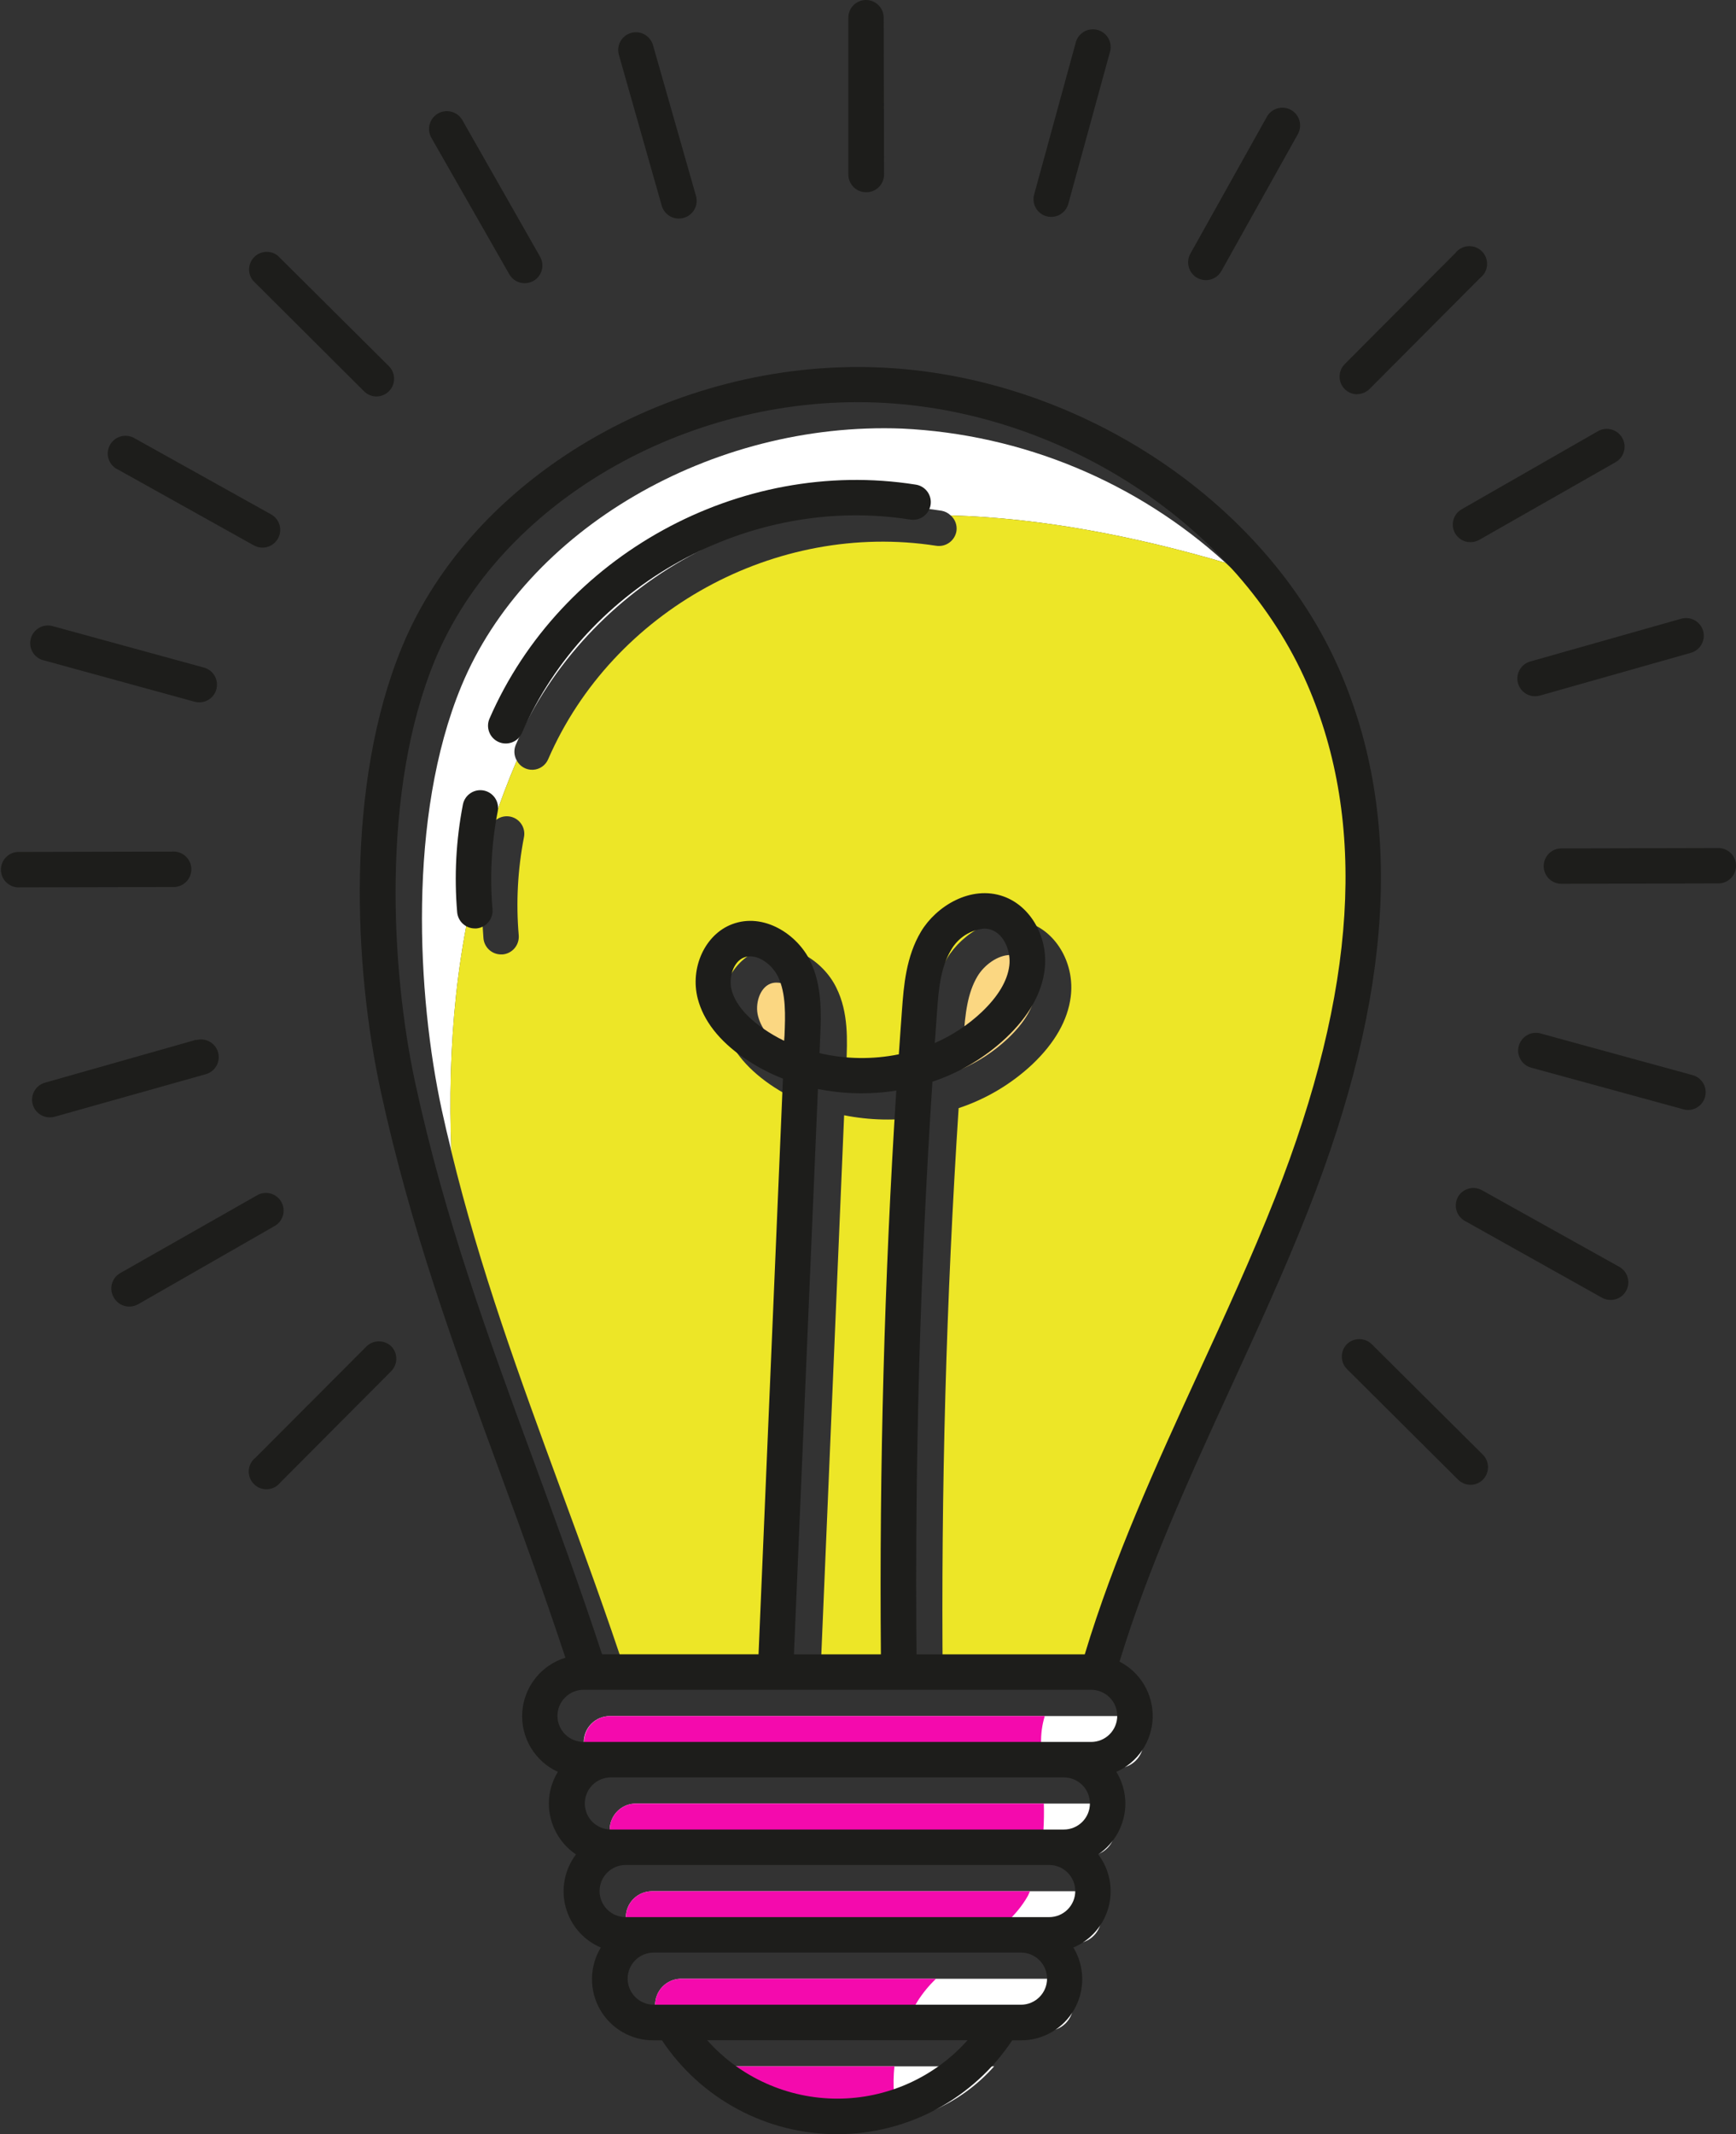 <svg width="118" height="145" viewBox="0 0 118 145" fill="none" xmlns="http://www.w3.org/2000/svg">
<rect x="0" y="0" width="118" height="145" fill="#333333" stroke="none"/>
<g clip-path="url(#clip0_4_2018)">
<path d="M49.872 140.402C50.983 141.652 52.346 142.652 53.871 143.337C55.397 144.022 57.051 144.376 58.723 144.376C60.396 144.376 62.05 144.022 63.575 143.337C65.101 142.652 66.464 141.652 67.575 140.402H49.872Z" fill="white"/>
<path d="M57.377 75.779L55.752 114.192H61.661C61.539 101.467 61.885 88.61 62.7 75.885C60.933 76.163 59.131 76.127 57.377 75.779Z" fill="#EDE627"/>
<path d="M33.165 56.959C33.194 56.782 33.215 56.609 33.249 56.436C33.292 56.234 33.388 56.048 33.528 55.896C33.995 54.49 34.528 53.084 35.128 51.678C35.034 51.519 34.978 51.34 34.966 51.155C34.954 50.971 34.984 50.786 35.056 50.615C39.881 39.522 52.058 32.828 64.008 34.705C64.239 34.748 64.452 34.858 64.62 35.022C70.804 35.19 77.229 36.456 83.307 38.244C77.266 32.737 69.491 29.51 61.324 29.121C48.344 28.623 35.744 35.992 31.354 46.633C27.69 55.491 28.353 67.681 30.029 75.421C30.235 76.366 30.451 77.294 30.683 78.217C30.404 71.144 30.987 64.058 33.165 56.959Z" fill="white"/>
<path d="M83.307 38.244C77.229 36.456 70.804 35.19 64.62 35.022C64.769 35.151 64.882 35.316 64.951 35.501C65.019 35.686 65.041 35.885 65.013 36.08C64.963 36.395 64.79 36.678 64.532 36.866C64.275 37.054 63.953 37.133 63.637 37.084C52.746 35.397 41.658 41.471 37.264 51.577C37.178 51.784 37.035 51.962 36.851 52.091C36.668 52.22 36.452 52.294 36.228 52.304C36.004 52.315 35.782 52.262 35.587 52.151C35.392 52.04 35.233 51.876 35.128 51.678C34.528 53.084 33.995 54.49 33.528 55.896C33.697 55.691 33.93 55.548 34.189 55.49C34.449 55.433 34.721 55.464 34.96 55.578C35.2 55.693 35.395 55.885 35.513 56.123C35.632 56.361 35.667 56.631 35.613 56.892C35.189 59.083 35.069 61.323 35.259 63.547C35.285 63.866 35.185 64.181 34.979 64.426C34.774 64.67 34.479 64.823 34.161 64.851H34.06C33.758 64.851 33.468 64.738 33.246 64.534C33.024 64.33 32.886 64.05 32.861 63.75C32.672 61.481 32.774 59.198 33.165 56.955C30.987 64.041 30.404 71.127 30.674 78.213C32.633 86.265 35.297 93.52 38.099 101.15C39.64 105.335 41.219 109.658 42.705 114.175H53.337L54.996 75.096C54.058 74.726 53.164 74.251 52.333 73.679C50.644 72.506 49.589 71.148 49.205 69.663C48.66 67.555 49.707 65.294 51.539 64.602C53.675 63.796 55.955 65.277 56.845 67.107C57.689 68.795 57.592 70.726 57.529 72.262L57.483 73.367C59.251 73.782 61.089 73.808 62.869 73.443C62.939 72.433 63.012 71.425 63.088 70.418C63.206 68.811 63.354 66.816 64.38 65.108C65.406 63.4 67.757 61.919 69.994 62.721C71.859 63.387 73.058 65.543 72.78 67.727C72.577 69.326 71.695 70.87 70.167 72.321C68.733 73.662 67.025 74.677 65.161 75.294C64.317 88.222 63.958 101.285 64.08 114.209H75.511C77.499 107.621 80.407 101.268 83.244 95.093C85.029 91.204 86.878 87.181 88.457 83.169C94.003 69.086 94.717 57.68 90.639 48.295C88.927 44.468 86.429 41.044 83.307 38.244Z" fill="#EDE627"/>
<path d="M69.179 64.973C69.016 64.915 68.845 64.887 68.672 64.889C67.828 64.889 66.908 65.559 66.444 66.331C65.768 67.462 65.6 68.862 65.49 70.583L65.338 72.65C66.507 72.141 67.579 71.435 68.508 70.562C69.622 69.503 70.26 68.453 70.391 67.411C70.509 66.483 70.078 65.29 69.179 64.973Z" fill="#FBD782"/>
<path d="M54.68 68.141C54.325 67.411 53.532 66.766 52.793 66.766C52.649 66.762 52.506 66.786 52.371 66.838C51.628 67.12 51.311 68.234 51.527 69.043C51.763 69.963 52.498 70.849 53.696 71.684C54.142 71.991 54.611 72.265 55.098 72.502V72.144C55.178 70.811 55.241 69.296 54.68 68.141Z" fill="#FBD782"/>
<path d="M75.95 116.601H41.451C40.981 116.601 40.53 116.787 40.197 117.12C39.865 117.452 39.678 117.902 39.678 118.372C39.678 118.842 39.865 119.293 40.197 119.625C40.53 119.957 40.981 120.144 41.451 120.144H75.95C76.182 120.144 76.413 120.098 76.628 120.009C76.843 119.92 77.039 119.789 77.203 119.625C77.368 119.46 77.498 119.265 77.588 119.05C77.677 118.835 77.722 118.605 77.722 118.372C77.722 118.14 77.677 117.909 77.588 117.694C77.498 117.479 77.368 117.284 77.203 117.12C77.039 116.955 76.843 116.825 76.628 116.735C76.413 116.646 76.182 116.601 75.95 116.601Z" fill="white"/>
<path d="M43.308 122.548C43.068 122.536 42.828 122.573 42.602 122.657C42.377 122.741 42.17 122.87 41.996 123.036C41.822 123.202 41.683 123.401 41.588 123.622C41.493 123.843 41.445 124.081 41.445 124.322C41.445 124.562 41.493 124.8 41.588 125.021C41.683 125.242 41.822 125.442 41.996 125.607C42.17 125.773 42.377 125.902 42.602 125.986C42.828 126.07 43.068 126.107 43.308 126.095H74.097C74.552 126.073 74.982 125.876 75.297 125.546C75.612 125.216 75.787 124.778 75.787 124.322C75.787 123.866 75.612 123.427 75.297 123.097C74.982 122.767 74.552 122.57 74.097 122.548H43.308Z" fill="white"/>
<path d="M73.088 128.504H44.313C43.843 128.504 43.392 128.69 43.059 129.023C42.727 129.355 42.54 129.805 42.54 130.275C42.54 130.745 42.727 131.196 43.059 131.528C43.392 131.86 43.843 132.047 44.313 132.047H73.088C73.321 132.047 73.551 132.001 73.766 131.912C73.981 131.823 74.177 131.692 74.341 131.528C74.506 131.363 74.637 131.168 74.726 130.953C74.815 130.738 74.861 130.508 74.861 130.275C74.861 130.043 74.815 129.812 74.726 129.597C74.637 129.382 74.506 129.187 74.341 129.023C74.177 128.858 73.981 128.728 73.766 128.639C73.551 128.549 73.321 128.504 73.088 128.504Z" fill="white"/>
<path d="M72.953 136.227C72.953 135.756 72.766 135.305 72.434 134.973C72.101 134.64 71.65 134.452 71.18 134.451H46.221C45.765 134.473 45.335 134.67 45.02 135C44.706 135.33 44.53 135.769 44.53 136.225C44.53 136.681 44.706 137.119 45.02 137.449C45.335 137.779 45.765 137.976 46.221 137.998H71.18C71.65 137.997 72.1 137.81 72.432 137.478C72.764 137.146 72.952 136.696 72.953 136.227Z" fill="white"/>
<path d="M60.796 140.402H49.872C51.244 141.953 53.002 143.115 54.968 143.771C56.933 144.426 59.036 144.552 61.066 144.135C60.757 142.917 60.665 141.653 60.796 140.402Z" fill="#F40AAD"/>
<path d="M70.766 118.452C70.748 117.826 70.832 117.2 71.015 116.601H41.468C40.998 116.601 40.547 116.787 40.214 117.12C39.882 117.452 39.695 117.902 39.695 118.372C39.695 118.842 39.882 119.293 40.214 119.625C40.547 119.957 40.998 120.144 41.468 120.144H70.85C70.817 119.553 70.787 118.963 70.766 118.452Z" fill="#F40AAD"/>
<path d="M70.952 122.548H43.308C43.068 122.536 42.828 122.573 42.602 122.657C42.377 122.741 42.17 122.87 41.996 123.036C41.822 123.202 41.683 123.401 41.588 123.622C41.493 123.843 41.445 124.081 41.445 124.322C41.445 124.562 41.493 124.8 41.588 125.021C41.683 125.242 41.822 125.442 41.996 125.607C42.17 125.773 42.377 125.902 42.602 125.986C42.828 126.07 43.068 126.107 43.308 126.095H70.745C70.917 124.921 70.986 123.734 70.952 122.548Z" fill="#F40AAD"/>
<path d="M69.859 128.833C69.918 128.727 69.952 128.609 70.007 128.504H44.313C43.843 128.504 43.392 128.69 43.059 129.023C42.727 129.355 42.54 129.805 42.54 130.275C42.54 130.745 42.727 131.196 43.059 131.528C43.392 131.86 43.843 132.047 44.313 132.047H66.651C67.904 131.131 69.095 130.178 69.859 128.833Z" fill="#F40AAD"/>
<path d="M62.358 135.995C62.715 135.43 63.14 134.911 63.624 134.451H46.221C45.765 134.473 45.335 134.67 45.02 135C44.706 135.33 44.53 135.769 44.53 136.225C44.53 136.681 44.706 137.119 45.02 137.449C45.335 137.779 45.765 137.976 46.221 137.998H61.387C61.642 137.299 61.968 136.628 62.358 135.995Z" fill="#F40AAD"/>
<path d="M27.331 43.943C32.101 32.402 45.693 24.434 59.627 24.962C73.088 25.472 86.013 33.942 91.061 45.554C95.409 55.554 94.708 67.563 88.917 82.25C87.313 86.324 85.447 90.378 83.649 94.3C80.876 100.332 78.039 106.532 76.097 112.902C76.795 113.26 77.376 113.808 77.775 114.483C78.174 115.158 78.373 115.932 78.351 116.715C78.328 117.498 78.084 118.259 77.648 118.91C77.211 119.56 76.599 120.075 75.882 120.393C76.279 121.039 76.491 121.781 76.494 122.54C76.493 123.223 76.325 123.897 76.003 124.5C75.682 125.104 75.217 125.62 74.65 126.002C75.031 126.506 75.293 127.089 75.415 127.709C75.536 128.329 75.515 128.968 75.352 129.578C75.189 130.188 74.889 130.753 74.475 131.23C74.061 131.707 73.543 132.083 72.961 132.329C73.344 132.961 73.551 133.683 73.561 134.422C73.572 135.16 73.385 135.888 73.021 136.53C72.656 137.173 72.127 137.706 71.487 138.076C70.847 138.446 70.121 138.639 69.382 138.635H68.803C67.499 140.596 65.73 142.205 63.653 143.317C61.576 144.43 59.256 145.012 56.9 145.012C54.544 145.012 52.224 144.43 50.147 143.317C48.07 142.205 46.301 140.596 44.997 138.635H44.418C43.679 138.639 42.953 138.446 42.313 138.076C41.673 137.706 41.144 137.173 40.779 136.53C40.415 135.888 40.228 135.16 40.239 134.422C40.249 133.683 40.456 132.961 40.839 132.329C40.257 132.083 39.739 131.707 39.325 131.23C38.911 130.753 38.611 130.188 38.448 129.578C38.285 128.968 38.264 128.329 38.386 127.709C38.507 127.089 38.769 126.506 39.15 126.002C38.583 125.62 38.118 125.104 37.797 124.5C37.475 123.897 37.307 123.223 37.306 122.54C37.309 121.781 37.521 121.039 37.918 120.393C37.151 120.041 36.509 119.465 36.077 118.741C35.645 118.016 35.444 117.178 35.5 116.337C35.556 115.496 35.866 114.691 36.39 114.03C36.914 113.369 37.626 112.883 38.433 112.636C37.015 108.359 35.52 104.221 34.056 100.235C30.898 91.63 27.922 83.532 25.884 74.16C24.047 65.699 23.461 53.31 27.331 43.943ZM29.56 44.862C25.896 53.72 26.559 65.914 28.239 73.649C30.235 82.844 33.19 90.88 36.318 99.379C37.855 103.563 39.438 107.886 40.923 112.404H51.56L53.219 73.291C52.279 72.923 51.386 72.448 50.556 71.874C48.867 70.705 47.816 69.343 47.428 67.858C46.883 65.749 47.93 63.488 49.762 62.797C51.898 61.987 54.182 63.467 55.072 65.298C55.895 66.985 55.815 68.917 55.752 70.452L55.706 71.557C57.475 71.972 59.314 71.999 61.096 71.637C61.163 70.625 61.239 69.617 61.311 68.609C61.429 67.006 61.581 65.007 62.603 63.299C63.624 61.59 65.98 60.11 68.217 60.911C70.087 61.582 71.281 63.733 71.003 65.918C70.8 67.516 69.918 69.064 68.39 70.511C66.956 71.858 65.246 72.877 63.379 73.498C62.535 86.421 62.176 99.484 62.299 112.408H73.734C75.718 105.824 78.626 99.467 81.462 93.292C83.252 89.403 85.097 85.379 86.68 81.368C92.226 67.289 92.935 55.879 88.858 46.498C84.164 35.701 72.109 27.826 59.542 27.349C46.558 26.851 33.959 34.22 29.56 44.862ZM74.168 114.816H39.665C39.195 114.816 38.744 115.003 38.412 115.335C38.079 115.668 37.892 116.118 37.892 116.588C37.892 117.058 38.079 117.508 38.412 117.841C38.744 118.173 39.195 118.36 39.665 118.36H74.168C74.639 118.36 75.09 118.173 75.422 117.841C75.754 117.508 75.941 117.058 75.941 116.588C75.941 116.118 75.754 115.668 75.422 115.335C75.09 115.003 74.639 114.816 74.168 114.816ZM65.769 138.623H48.065C49.176 139.872 50.539 140.872 52.065 141.557C53.591 142.242 55.244 142.596 56.917 142.596C58.59 142.596 60.243 142.242 61.769 141.557C63.294 140.872 64.658 139.872 65.769 138.623ZM71.171 134.443C71.171 133.973 70.985 133.522 70.652 133.19C70.32 132.858 69.869 132.671 69.399 132.671H44.435C43.965 132.671 43.514 132.858 43.182 133.19C42.849 133.522 42.662 133.973 42.662 134.443C42.662 134.912 42.849 135.363 43.182 135.695C43.514 136.027 43.965 136.214 44.435 136.214H69.399C69.869 136.214 70.32 136.027 70.652 135.695C70.985 135.363 71.171 134.912 71.171 134.443ZM73.088 128.491C73.088 128.021 72.901 127.571 72.569 127.238C72.236 126.906 71.785 126.719 71.315 126.719H42.527C42.057 126.719 41.606 126.906 41.274 127.238C40.941 127.571 40.754 128.021 40.754 128.491C40.754 128.961 40.941 129.411 41.274 129.744C41.606 130.076 42.057 130.263 42.527 130.263H71.306C71.54 130.264 71.772 130.219 71.988 130.13C72.204 130.042 72.4 129.911 72.566 129.747C72.731 129.582 72.862 129.386 72.952 129.171C73.042 128.955 73.088 128.724 73.088 128.491ZM72.32 120.768H41.523C41.29 120.768 41.059 120.814 40.844 120.903C40.629 120.992 40.434 121.122 40.269 121.287C40.104 121.451 39.974 121.647 39.885 121.862C39.796 122.077 39.75 122.307 39.75 122.54C39.75 122.772 39.796 123.003 39.885 123.217C39.974 123.432 40.104 123.628 40.269 123.792C40.434 123.957 40.629 124.087 40.844 124.176C41.059 124.265 41.29 124.311 41.523 124.311H72.311C72.781 124.311 73.232 124.124 73.565 123.792C73.897 123.46 74.084 123.009 74.084 122.54C74.084 122.07 73.897 121.619 73.565 121.287C73.232 120.955 72.781 120.768 72.311 120.768H72.32ZM53.325 70.359C53.38 69.026 53.443 67.516 52.882 66.357C52.527 65.631 51.733 64.981 50.995 64.981C50.85 64.98 50.707 65.005 50.573 65.058C49.834 65.336 49.513 66.449 49.728 67.259C49.969 68.179 50.699 69.064 51.898 69.9C52.343 70.209 52.812 70.482 53.299 70.718L53.325 70.359ZM60.923 74.101C59.155 74.38 57.351 74.344 55.596 73.995L53.966 112.408H59.876C59.766 99.687 60.112 86.826 60.923 74.101ZM66.727 68.769C67.837 67.711 68.474 66.66 68.605 65.618C68.723 64.699 68.293 63.51 67.394 63.181C67.232 63.125 67.062 63.097 66.891 63.096C66.427 63.139 65.98 63.294 65.589 63.547C65.198 63.801 64.874 64.145 64.646 64.551C63.966 65.682 63.801 67.082 63.688 68.803C63.637 69.49 63.586 70.182 63.54 70.87C64.715 70.358 65.793 69.647 66.727 68.769Z" fill="#1D1D1B"/>
<path d="M32.874 53.711C32.56 53.652 32.235 53.719 31.971 53.899C31.706 54.078 31.524 54.355 31.464 54.669C30.997 57.077 30.866 59.538 31.075 61.983C31.101 62.283 31.238 62.563 31.46 62.766C31.682 62.97 31.973 63.084 32.274 63.084H32.38C32.698 63.056 32.992 62.903 33.198 62.658C33.404 62.414 33.504 62.098 33.477 61.78C33.286 59.556 33.405 57.316 33.832 55.124C33.862 54.969 33.861 54.809 33.829 54.653C33.797 54.498 33.735 54.35 33.646 54.219C33.557 54.088 33.443 53.976 33.31 53.888C33.178 53.801 33.029 53.741 32.874 53.711Z" fill="#1D1D1B"/>
<path d="M33.895 50.417C34.041 50.481 34.197 50.515 34.355 50.518C34.514 50.521 34.671 50.492 34.819 50.434C34.966 50.377 35.101 50.29 35.215 50.18C35.329 50.07 35.42 49.938 35.482 49.793C39.877 39.691 50.965 33.596 61.852 35.3C62.009 35.328 62.171 35.325 62.328 35.29C62.484 35.255 62.632 35.19 62.763 35.097C62.894 35.004 63.005 34.886 63.089 34.749C63.173 34.613 63.23 34.461 63.254 34.303C63.279 34.144 63.272 33.983 63.233 33.827C63.194 33.672 63.125 33.525 63.029 33.397C62.933 33.269 62.812 33.161 62.674 33.08C62.535 32.999 62.382 32.946 62.223 32.925C50.273 31.044 38.095 37.742 33.271 48.831C33.144 49.124 33.139 49.456 33.256 49.752C33.373 50.05 33.603 50.288 33.895 50.417Z" fill="#1D1D1B"/>
<path d="M44.98 13.978C45.052 14.229 45.204 14.45 45.412 14.608C45.621 14.765 45.875 14.851 46.136 14.851C46.248 14.852 46.359 14.837 46.465 14.805C46.619 14.764 46.763 14.692 46.888 14.595C47.014 14.498 47.119 14.377 47.197 14.238C47.276 14.1 47.326 13.948 47.345 13.791C47.365 13.633 47.352 13.473 47.31 13.32L44.385 3.066C44.341 2.914 44.269 2.772 44.17 2.648C44.072 2.524 43.95 2.421 43.812 2.344C43.674 2.267 43.522 2.218 43.365 2.2C43.208 2.182 43.049 2.194 42.897 2.238C42.744 2.281 42.602 2.354 42.478 2.452C42.354 2.55 42.251 2.671 42.174 2.809C42.097 2.947 42.048 3.099 42.029 3.256C42.011 3.413 42.024 3.572 42.067 3.724L44.98 13.978Z" fill="#1D1D1B"/>
<path d="M99.102 81.322C98.948 81.601 98.911 81.93 98.999 82.237C99.086 82.543 99.292 82.803 99.571 82.958L108.883 88.172C109.061 88.274 109.263 88.328 109.469 88.328C109.737 88.33 109.998 88.242 110.211 88.079C110.423 87.916 110.575 87.687 110.643 87.428C110.71 87.169 110.689 86.895 110.583 86.649C110.476 86.403 110.291 86.2 110.056 86.071L100.744 80.879C100.468 80.721 100.14 80.679 99.832 80.762C99.525 80.845 99.262 81.046 99.102 81.322Z" fill="#1D1D1B"/>
<path d="M7.944 31.862L17.256 37.059C17.436 37.158 17.637 37.21 17.843 37.211C18.109 37.21 18.368 37.121 18.578 36.958C18.789 36.795 18.94 36.567 19.008 36.31C19.075 36.052 19.055 35.779 18.951 35.534C18.848 35.289 18.666 35.085 18.433 34.954L9.118 29.762C8.979 29.685 8.827 29.636 8.669 29.618C8.512 29.599 8.352 29.613 8.2 29.656C8.047 29.7 7.905 29.773 7.78 29.871C7.656 29.97 7.553 30.091 7.476 30.23C7.399 30.368 7.35 30.521 7.331 30.678C7.313 30.835 7.326 30.995 7.37 31.147C7.413 31.3 7.486 31.442 7.585 31.566C7.684 31.69 7.806 31.794 7.944 31.871V31.862Z" fill="#1D1D1B"/>
<path d="M103.184 46.435C103.256 46.687 103.409 46.908 103.618 47.066C103.828 47.223 104.083 47.309 104.345 47.308C104.456 47.307 104.567 47.292 104.674 47.262L114.936 44.356C115.243 44.269 115.503 44.063 115.658 43.784C115.814 43.505 115.852 43.176 115.765 42.869C115.678 42.562 115.472 42.302 115.193 42.147C114.914 41.991 114.584 41.953 114.277 42.04L104.016 44.946C103.708 45.034 103.447 45.24 103.291 45.519C103.136 45.798 103.097 46.128 103.184 46.435Z" fill="#1D1D1B"/>
<path d="M13.33 70.65L3.069 73.561C2.786 73.638 2.542 73.814 2.38 74.058C2.219 74.303 2.153 74.597 2.193 74.887C2.233 75.176 2.378 75.441 2.6 75.632C2.822 75.823 3.105 75.926 3.398 75.923C3.509 75.922 3.62 75.906 3.727 75.876L13.993 72.987C14.3 72.9 14.56 72.694 14.716 72.415C14.871 72.137 14.91 71.807 14.822 71.5C14.735 71.193 14.529 70.933 14.25 70.778C13.971 70.623 13.642 70.584 13.335 70.671L13.33 70.65Z" fill="#1D1D1B"/>
<path d="M81.382 18.884C81.562 18.983 81.764 19.035 81.969 19.035C82.184 19.036 82.394 18.978 82.579 18.869C82.764 18.76 82.916 18.603 83.02 18.416L88.22 9.111C88.376 8.831 88.414 8.501 88.326 8.193C88.238 7.886 88.032 7.625 87.752 7.47C87.472 7.314 87.142 7.276 86.834 7.364C86.526 7.452 86.265 7.658 86.11 7.938L80.909 17.243C80.755 17.523 80.719 17.853 80.807 18.161C80.896 18.468 81.102 18.728 81.382 18.884Z" fill="#1D1D1B"/>
<path d="M34.617 18.635C34.722 18.82 34.874 18.974 35.058 19.081C35.242 19.188 35.451 19.243 35.664 19.242C35.872 19.242 36.077 19.188 36.259 19.086C36.397 19.008 36.517 18.904 36.615 18.779C36.712 18.654 36.783 18.512 36.825 18.359C36.867 18.207 36.879 18.048 36.859 17.891C36.84 17.734 36.789 17.583 36.711 17.445L31.43 8.166C31.352 8.027 31.247 7.906 31.121 7.808C30.996 7.71 30.852 7.638 30.699 7.595C30.545 7.553 30.385 7.541 30.227 7.56C30.069 7.58 29.916 7.63 29.778 7.708C29.639 7.787 29.517 7.892 29.419 8.017C29.321 8.142 29.249 8.286 29.206 8.439C29.164 8.592 29.152 8.753 29.171 8.911C29.191 9.069 29.241 9.221 29.32 9.36L34.617 18.635Z" fill="#1D1D1B"/>
<path d="M114.425 75.374C114.529 75.404 114.637 75.42 114.746 75.421C115.036 75.417 115.315 75.31 115.532 75.118C115.749 74.925 115.889 74.662 115.928 74.374C115.966 74.087 115.9 73.796 115.741 73.554C115.582 73.311 115.341 73.134 115.062 73.055L104.775 70.237C104.62 70.186 104.456 70.168 104.293 70.182C104.13 70.196 103.972 70.244 103.828 70.321C103.684 70.398 103.557 70.504 103.455 70.632C103.354 70.76 103.279 70.907 103.236 71.065C103.192 71.222 103.182 71.387 103.204 71.549C103.226 71.711 103.281 71.866 103.366 72.006C103.45 72.146 103.562 72.267 103.695 72.363C103.828 72.458 103.978 72.526 104.138 72.561L114.425 75.374Z" fill="#1D1D1B"/>
<path d="M2.938 44.858L13.225 47.68C13.329 47.708 13.437 47.722 13.545 47.722C13.837 47.722 14.118 47.616 14.338 47.425C14.557 47.233 14.7 46.968 14.738 46.679C14.777 46.391 14.71 46.098 14.548 45.855C14.387 45.612 14.143 45.436 13.862 45.36L3.575 42.542C3.267 42.458 2.938 42.499 2.661 42.657C2.384 42.815 2.18 43.076 2.096 43.384C2.011 43.691 2.052 44.02 2.21 44.297C2.368 44.574 2.63 44.778 2.938 44.862V44.858Z" fill="#1D1D1B"/>
<path d="M98.904 36.232C99.008 36.417 99.161 36.571 99.345 36.678C99.529 36.785 99.738 36.841 99.951 36.84C100.159 36.839 100.364 36.785 100.546 36.683L109.811 31.407C109.95 31.328 110.072 31.224 110.17 31.098C110.268 30.973 110.34 30.829 110.382 30.676C110.425 30.523 110.437 30.362 110.417 30.204C110.398 30.047 110.348 29.894 110.269 29.756C110.191 29.617 110.086 29.495 109.96 29.397C109.835 29.299 109.691 29.227 109.538 29.185C109.384 29.142 109.224 29.13 109.066 29.15C108.908 29.169 108.755 29.219 108.617 29.298L99.351 34.604C99.077 34.761 98.876 35.021 98.792 35.326C98.708 35.631 98.748 35.957 98.904 36.232Z" fill="#1D1D1B"/>
<path d="M7.741 88.172C7.846 88.357 7.998 88.511 8.182 88.618C8.366 88.725 8.575 88.78 8.788 88.779C8.997 88.779 9.202 88.725 9.383 88.623L18.636 83.321C18.779 83.246 18.905 83.143 19.007 83.018C19.109 82.893 19.185 82.749 19.23 82.594C19.275 82.44 19.289 82.277 19.27 82.117C19.251 81.957 19.2 81.803 19.12 81.662C19.041 81.522 18.933 81.4 18.805 81.302C18.677 81.204 18.53 81.133 18.374 81.093C18.218 81.053 18.055 81.045 17.896 81.069C17.736 81.093 17.583 81.149 17.446 81.233L8.159 86.51C8.022 86.591 7.901 86.698 7.806 86.826C7.71 86.953 7.641 87.099 7.602 87.253C7.563 87.408 7.555 87.569 7.579 87.727C7.603 87.884 7.658 88.035 7.741 88.172Z" fill="#1D1D1B"/>
<path d="M71.134 14.695C71.442 14.779 71.771 14.738 72.049 14.58C72.327 14.421 72.53 14.16 72.615 13.852L75.435 3.573C75.486 3.417 75.504 3.253 75.49 3.091C75.476 2.928 75.428 2.77 75.351 2.626C75.273 2.482 75.167 2.355 75.04 2.253C74.912 2.152 74.764 2.077 74.607 2.034C74.449 1.991 74.284 1.98 74.122 2.002C73.96 2.025 73.804 2.08 73.664 2.164C73.524 2.248 73.403 2.36 73.307 2.493C73.212 2.626 73.144 2.776 73.109 2.936L70.294 13.215C70.251 13.367 70.239 13.526 70.259 13.683C70.278 13.84 70.328 13.992 70.406 14.129C70.484 14.267 70.589 14.387 70.713 14.485C70.838 14.582 70.981 14.653 71.134 14.695Z" fill="#1D1D1B"/>
<path d="M91.551 91.331C91.33 91.556 91.207 91.859 91.207 92.175C91.207 92.49 91.33 92.793 91.551 93.018L99.111 100.539C99.336 100.761 99.639 100.886 99.955 100.889C100.112 100.889 100.268 100.857 100.413 100.796C100.558 100.736 100.689 100.647 100.799 100.535C101.02 100.309 101.143 100.006 101.143 99.691C101.143 99.376 101.02 99.073 100.799 98.847L93.239 91.331C93.013 91.111 92.71 90.989 92.395 90.989C92.08 90.989 91.777 91.111 91.551 91.331Z" fill="#1D1D1B"/>
<path d="M24.748 26.59C24.972 26.813 25.276 26.939 25.592 26.94C25.83 26.938 26.062 26.866 26.259 26.733C26.456 26.599 26.609 26.411 26.699 26.191C26.789 25.971 26.812 25.73 26.766 25.497C26.719 25.264 26.605 25.05 26.437 24.882L18.872 17.365C18.641 17.185 18.352 17.095 18.059 17.113C17.766 17.131 17.49 17.256 17.282 17.463C17.075 17.671 16.95 17.947 16.932 18.239C16.914 18.532 17.004 18.821 17.184 19.052L24.748 26.59Z" fill="#1D1D1B"/>
<path d="M104.927 58.853C104.928 59.011 104.959 59.167 105.02 59.313C105.081 59.458 105.17 59.59 105.283 59.702C105.395 59.813 105.528 59.901 105.674 59.961C105.82 60.021 105.977 60.051 106.134 60.051L116.801 60.025C117.12 60.025 117.426 59.899 117.652 59.673C117.877 59.448 118.004 59.142 118.004 58.823C118.004 58.505 117.877 58.199 117.652 57.973C117.426 57.748 117.12 57.621 116.801 57.621L106.139 57.647C105.98 57.645 105.822 57.676 105.675 57.736C105.528 57.796 105.394 57.885 105.281 57.997C105.168 58.109 105.079 58.243 105.018 58.39C104.958 58.536 104.927 58.694 104.927 58.853Z" fill="#1D1D1B"/>
<path d="M1.203 60.295L11.87 60.27C12.177 60.252 12.466 60.117 12.677 59.893C12.888 59.669 13.006 59.373 13.006 59.066C13.006 58.758 12.888 58.462 12.677 58.238C12.466 58.015 12.177 57.88 11.87 57.862L1.199 57.887C0.892 57.905 0.603 58.04 0.392 58.264C0.181 58.488 0.063 58.784 0.063 59.091C0.063 59.399 0.181 59.695 0.392 59.919C0.603 60.142 0.892 60.277 1.199 60.295H1.203Z" fill="#1D1D1B"/>
<path d="M92.252 26.78C92.569 26.777 92.872 26.65 93.096 26.425L100.618 18.875C100.752 18.77 100.863 18.638 100.942 18.488C101.022 18.337 101.068 18.171 101.079 18.001C101.089 17.831 101.063 17.661 101.003 17.502C100.943 17.342 100.849 17.198 100.729 17.077C100.608 16.957 100.463 16.863 100.304 16.803C100.145 16.743 99.974 16.717 99.804 16.727C99.634 16.738 99.468 16.784 99.317 16.864C99.166 16.943 99.034 17.054 98.929 17.188L91.403 24.742C91.236 24.91 91.122 25.124 91.076 25.356C91.03 25.588 91.053 25.829 91.144 26.048C91.234 26.267 91.386 26.454 91.583 26.587C91.779 26.719 92.01 26.791 92.247 26.792L92.252 26.78Z" fill="#1D1D1B"/>
<path d="M26.601 91.483C26.375 91.263 26.072 91.141 25.757 91.141C25.442 91.141 25.139 91.263 24.913 91.483L17.37 99.041C17.235 99.146 17.125 99.278 17.045 99.429C16.966 99.58 16.919 99.745 16.909 99.915C16.898 100.085 16.924 100.256 16.984 100.415C17.045 100.574 17.138 100.719 17.259 100.839C17.379 100.96 17.524 101.053 17.683 101.114C17.843 101.174 18.013 101.2 18.183 101.189C18.354 101.179 18.52 101.132 18.67 101.053C18.821 100.973 18.953 100.863 19.058 100.729L26.584 93.174C26.808 92.95 26.934 92.648 26.938 92.332C26.941 92.016 26.82 91.711 26.601 91.483Z" fill="#1D1D1B"/>
<path d="M58.892 13.063C59.05 13.062 59.207 13.031 59.352 12.97C59.498 12.909 59.63 12.82 59.742 12.708C59.853 12.596 59.941 12.463 60.001 12.317C60.061 12.171 60.092 12.014 60.091 11.857L60.066 1.198C60.065 0.88 59.938 0.575 59.712 0.351C59.486 0.126 59.181 -1.95772e-06 58.863 3.68328e-10C58.705 -3.9181e-06 58.548 0.031 58.402 0.092C58.256 0.153 58.124 0.242 58.012 0.354C57.901 0.466 57.813 0.599 57.753 0.745C57.693 0.892 57.663 1.048 57.664 1.206V11.865C57.665 12.025 57.698 12.182 57.76 12.329C57.823 12.476 57.914 12.609 58.028 12.72C58.142 12.832 58.278 12.919 58.426 12.978C58.574 13.037 58.733 13.066 58.892 13.063Z" fill="#1D1D1B"/>
</g>
<defs>
<clipPath id="clip0_4_2018">
<rect width="118" height="145" fill="white"/>
</clipPath>
</defs>
</svg>

